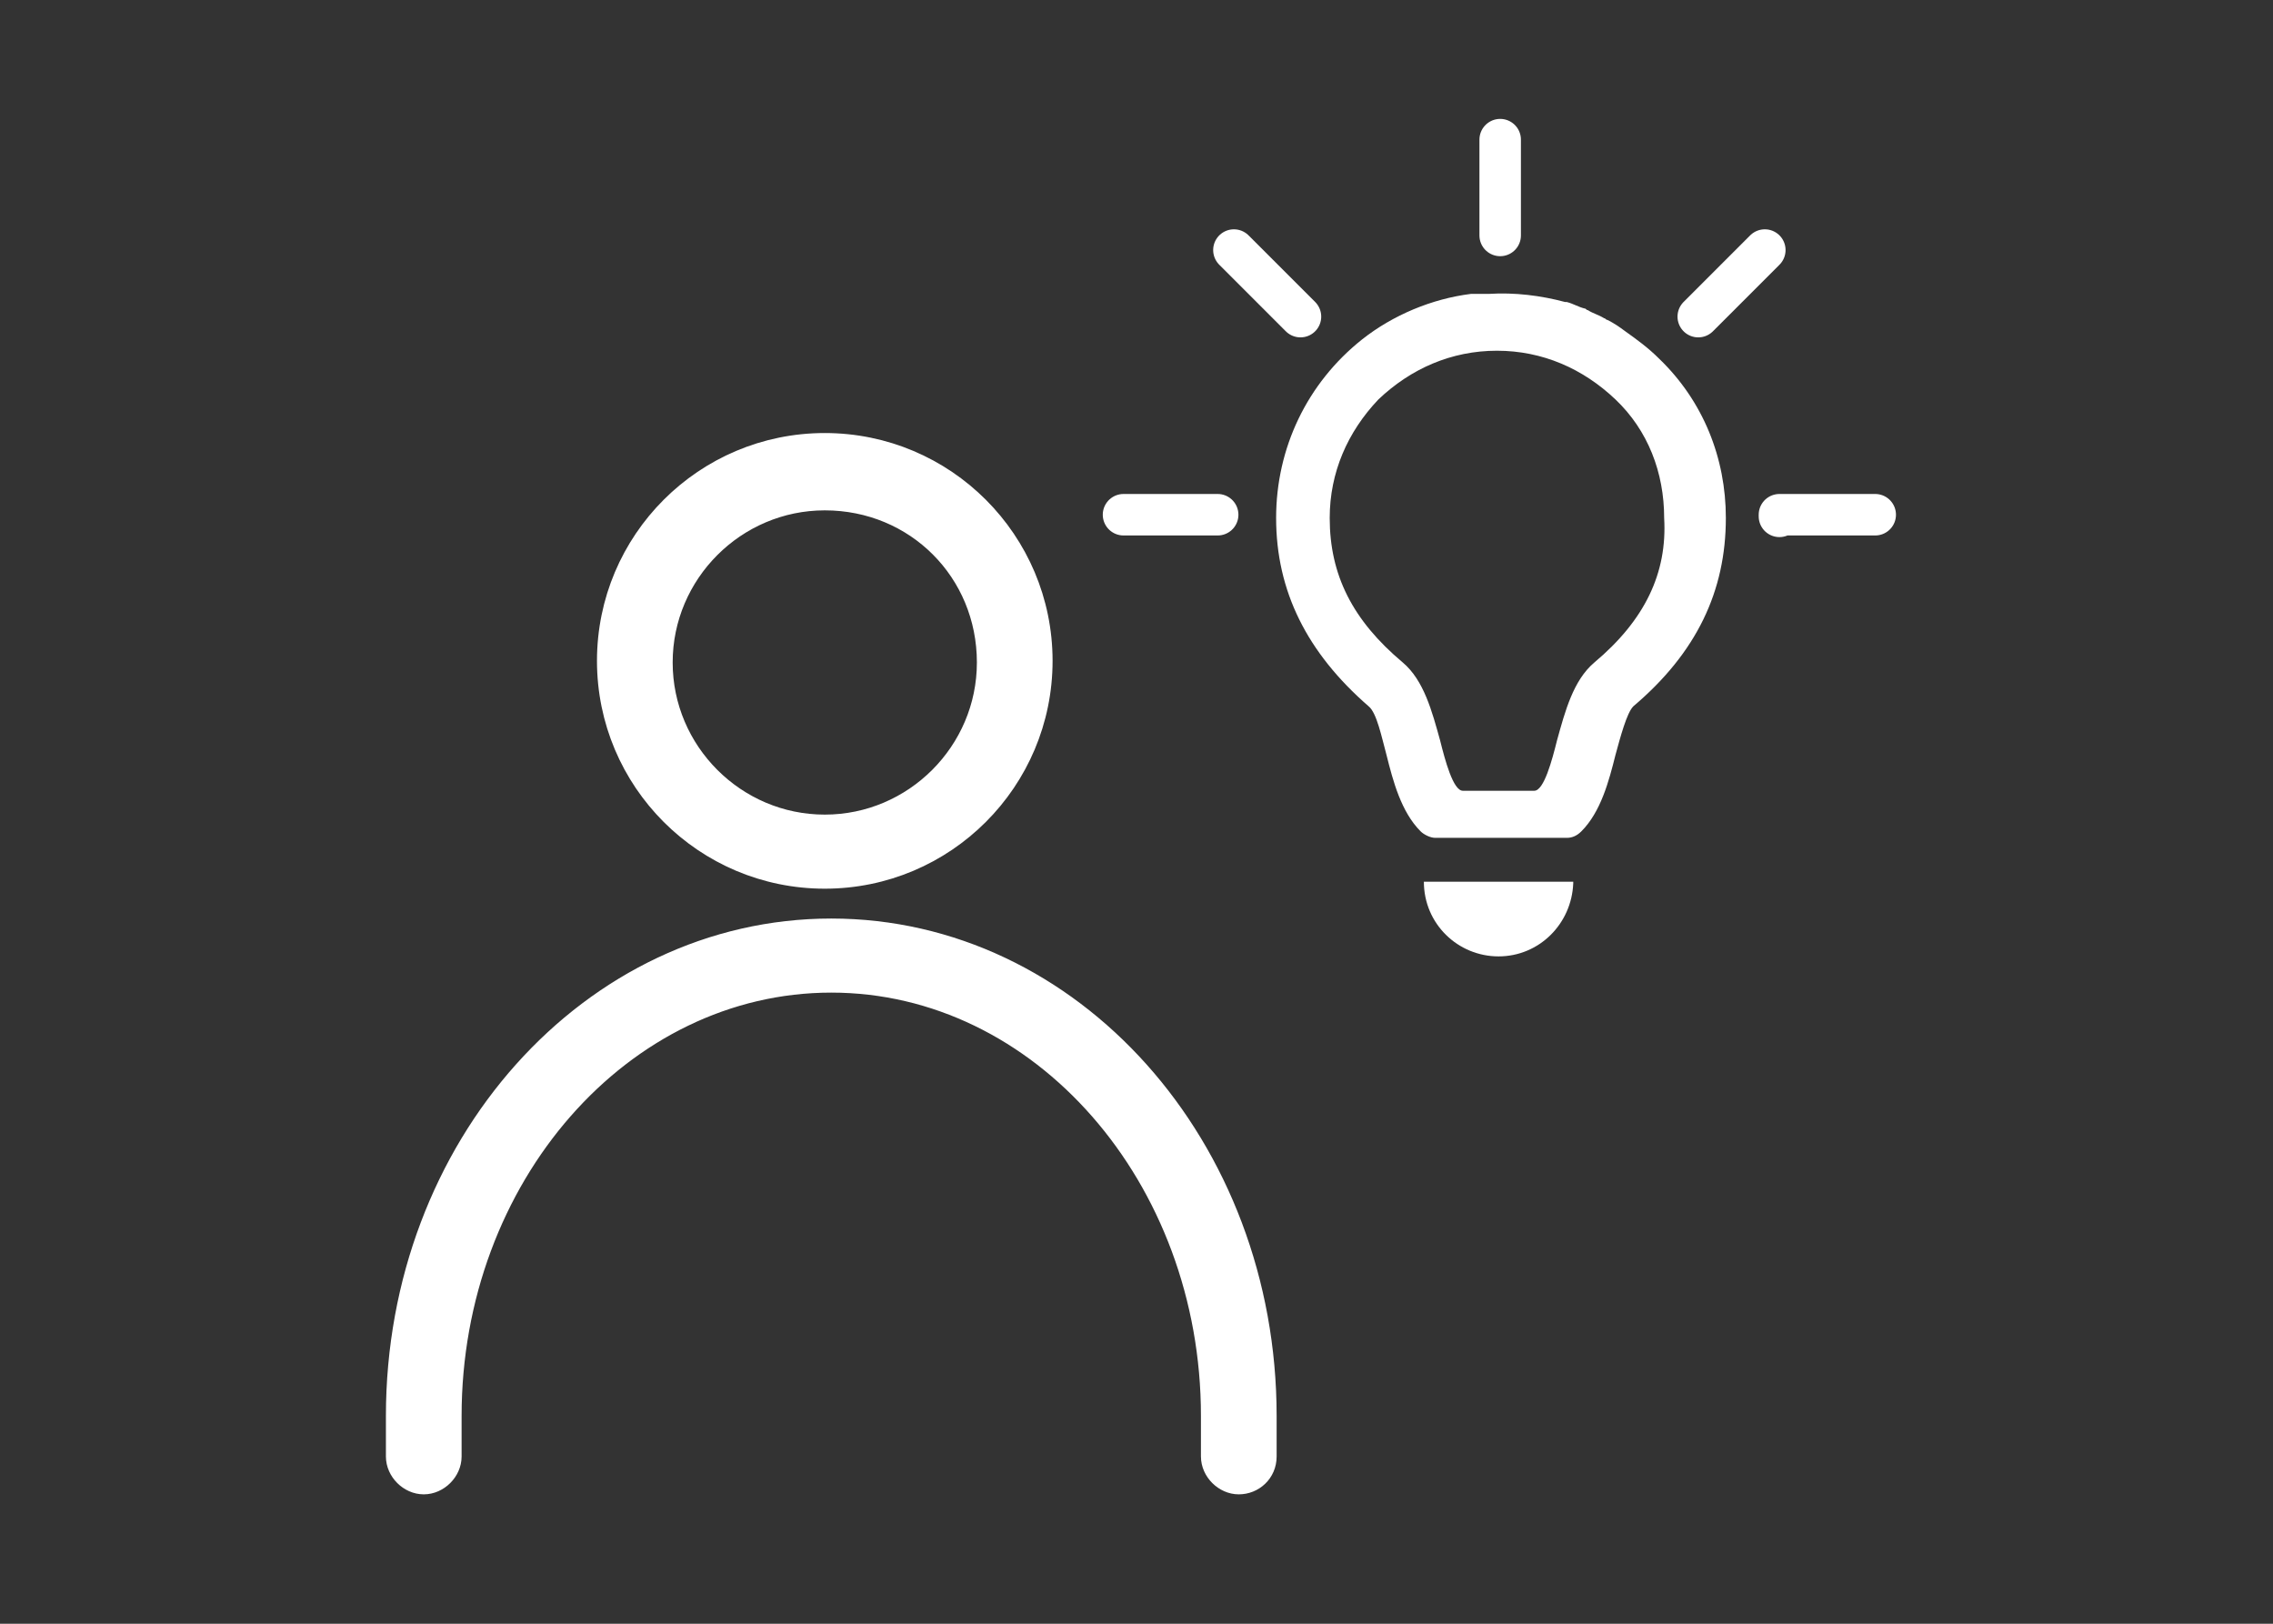 <?xml version="1.0" encoding="utf-8"?>
<!-- Generator: Adobe Illustrator 26.3.1, SVG Export Plug-In . SVG Version: 6.00 Build 0)  -->
<svg version="1.1" id="表面" xmlns="http://www.w3.org/2000/svg" xmlns:xlink="http://www.w3.org/1999/xlink" x="0px" y="0px"
	 width="140px" height="100px" viewBox="0 0 140 100" style="enable-background:new 0 0 140 100;" xml:space="preserve">
<rect x="0" y="0" width="140" height="100" fill="#333333" stroke="none"/>
<style type="text/css">
	.st0{fill:#FFFFFF;}
	.st1{fill:none;stroke:#FFFFFF;stroke-width:2.555;stroke-linecap:round;stroke-linejoin:round;stroke-miterlimit:10;}
	.st2{fill:#FFFFFF;stroke:#FFFFFF;stroke-width:1.262;stroke-miterlimit:10;}
</style>
<g>
	<g>
		<path class="st0" d="M87.7,54.3c0,2.6,2.1,4.6,4.6,4.6c2.5,0,4.5-2,4.6-4.5c0,0,0-0.1,0-0.1h0c0,0,0,0,0,0H87.7L87.7,54.3z"/>
	</g>
	<path class="st0" d="M100.1,20.4C100.1,20.3,100.1,20.3,100.1,20.4c-0.4-0.3-0.7-0.5-1.1-0.7c-0.1,0-0.1-0.1-0.2-0.1
		c-0.3-0.2-0.7-0.3-1-0.5c-0.1,0-0.1-0.1-0.2-0.1c-0.4-0.1-0.7-0.3-1.1-0.4c0,0-0.1,0-0.1,0c-1.5-0.4-3.1-0.6-4.7-0.5
		c-0.1,0-0.3,0-0.4,0c-0.2,0-0.4,0-0.7,0c-2.4,0.3-4.8,1.3-6.7,2.8c-3.4,2.7-5.3,6.7-5.3,11c0,4.5,1.9,8.3,5.7,11.6
		c0.5,0.4,0.8,1.9,1.1,3c0.4,1.6,0.9,3.5,2.1,4.7c0.2,0.2,0.6,0.4,0.9,0.4h8.1c0.3,0,0.6-0.1,0.9-0.4c1.2-1.2,1.7-3.1,2.1-4.7
		c0.3-1.1,0.7-2.6,1.1-3c3.9-3.3,5.7-7.1,5.7-11.6c0-3.7-1.4-7.2-4.1-9.8C101.5,21.4,100.8,20.9,100.1,20.4z M98.2,40.8
		c-1.3,1.1-1.8,3-2.3,4.8c-0.3,1.2-0.8,3.1-1.4,3.1h-4.4c-0.6,0-1.1-1.9-1.4-3.1c-0.5-1.8-1-3.7-2.3-4.8c-3.1-2.6-4.5-5.4-4.5-8.9
		c0-2.8,1.1-5.3,3-7.3c2-1.9,4.5-3,7.3-3c2.8,0,5.3,1.1,7.3,3c2,1.9,3,4.5,3,7.3C102.7,35.3,101.3,38.2,98.2,40.8z"/>
	<g>
		<line class="st1" x1="80.1" y1="19.5" x2="76" y2="15.4"/>
		<line class="st1" x1="69.2" y1="31.7" x2="75" y2="31.7"/>
		<path class="st1" d="M115.5,31.7h-5.9c0,0,0,0,0,0.1"/>
		<line class="st1" x1="104.6" y1="19.5" x2="108.7" y2="15.4"/>
		<line class="st1" x1="92.4" y1="8.6" x2="92.4" y2="14.5"/>
	</g>
</g>
<g>
	<path class="st2" d="M50.8,54.1c-7.4,0-13.4-6-13.4-13.4c0-7.4,6-13.4,13.4-13.4c7.4,0,13.4,6,13.4,13.4
		C64.2,48.1,58.2,54.1,50.8,54.1z M50.8,30.8c-5.5,0-10,4.5-10,10c0,5.5,4.5,10,10,10s10-4.5,10-10C60.8,35.2,56.4,30.8,50.8,30.8z"
		/>
	<path class="st2" d="M76.3,91.4c-0.9,0-1.7-0.8-1.7-1.7v-2.5c0-14.7-10.5-26.7-23.4-26.7s-23.4,12-23.4,26.7v2.5
		c0,0.9-0.8,1.7-1.7,1.7s-1.7-0.8-1.7-1.7v-2.5c0-16.6,12-30,26.8-30C66,57.2,78,70.6,78,87.2v2.5C78,90.7,77.2,91.4,76.3,91.4z"/>
</g>
<g>
</g>
<g>
</g>
<g>
</g>
<g>
</g>
<g>
</g>
<g>
</g>
<g>
</g>
<g>
</g>
<g>
</g>
<g>
</g>
<g>
</g>
<g>
</g>
<g>
</g>
<g>
</g>
<g>
</g>
</svg>
